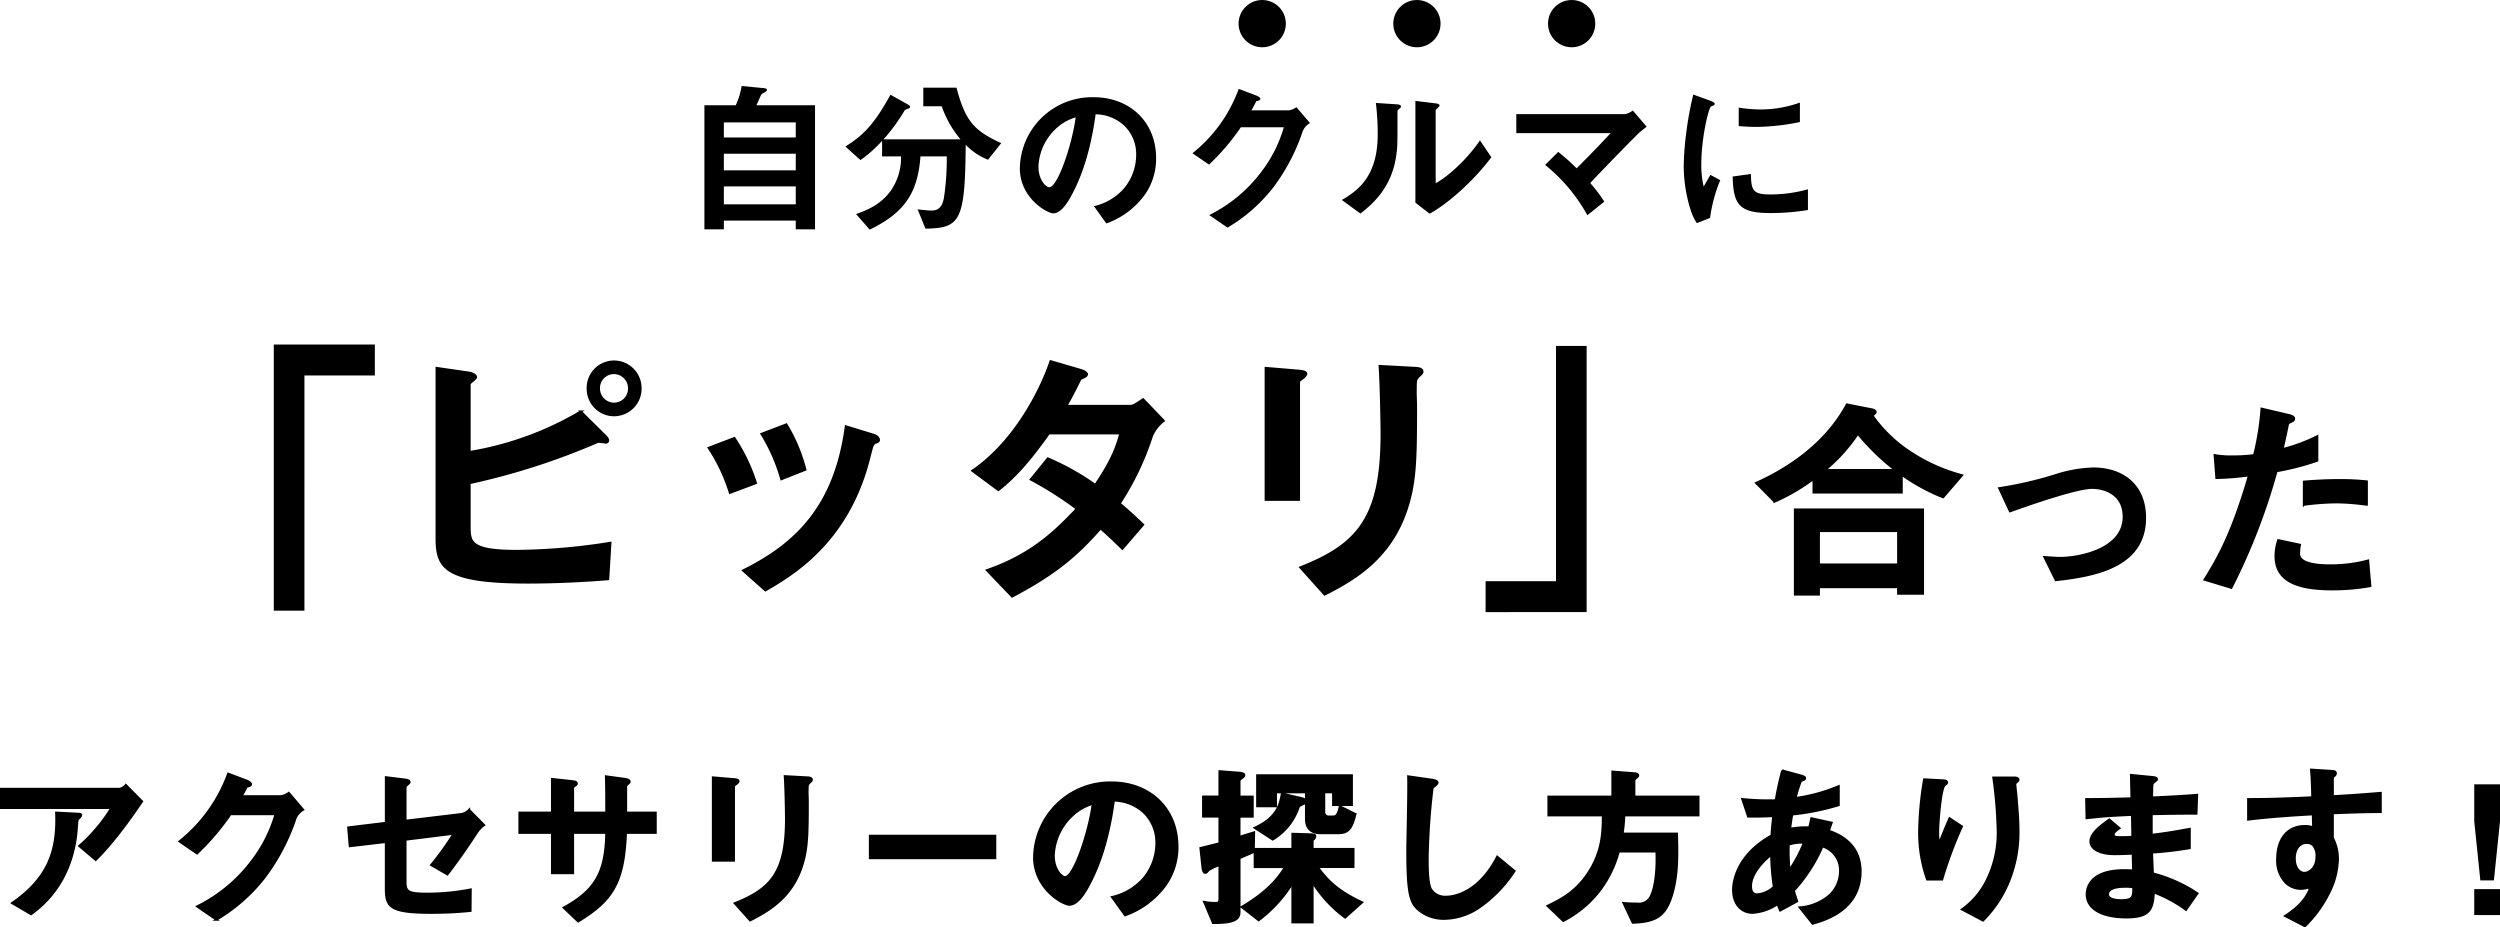 <svg xmlns="http://www.w3.org/2000/svg" width="581.716" height="215.813" viewBox="0 0 581.716 215.813"><g transform="translate(-83.551 -26721.66)"><path d="M62.27-48.88v-6.695H39.26V5.85h6.63V-48.88Zm62.075,3.25a6.187,6.187,0,0,0-6.175-6.24,6.132,6.132,0,0,0-6.11,6.24,6.132,6.132,0,0,0,6.11,6.24A6.187,6.187,0,0,0,124.345-45.63Zm-2.665,0a3.51,3.51,0,0,1-3.51,3.575,3.55,3.55,0,0,1-3.51-3.575,3.51,3.51,0,0,1,3.51-3.575A3.551,3.551,0,0,1,121.68-45.63ZM117.325-9.685A143.267,143.267,0,0,1,95.615-7.8c-10.855,0-11.05-2.015-11.05-5.785V-23.6a161.009,161.009,0,0,0,29.9-9.62,15.121,15.121,0,0,1,1.755.2.526.526,0,0,0,.585-.52c0-.455-.78-1.17-.975-1.365l-5.395-5.33a74.394,74.394,0,0,1-25.87,9.425V-46.54c0-.26.26-.455.91-.975.455-.455.585-.585.585-.715,0-.39-.52-.91-1.95-1.1L76.9-50.375V-10.66c0,6.89,2.08,10.2,21.255,10.2,5.915,0,11.96-.26,18.655-.78Zm45.37-17.03a39.029,39.029,0,0,0-4.42-10.53l-5.785,2.21a41.439,41.439,0,0,1,4.615,10.53Zm17.1-6.955c0-.455-.455-.91-1.3-1.17l-6.37-1.95c-2.47,18.4-11.31,27.3-23.92,33.54l5.2,4.615c6.24-3.64,19.37-11.245,24.245-31.2.65-2.535.715-2.8,1.3-3.12C179.66-33.215,179.79-33.28,179.79-33.67ZM151.19-23.6a41.681,41.681,0,0,0-5.005-10.465l-5.98,2.275a40.532,40.532,0,0,1,4.94,10.465Zm94.9-14.495L241.28-43.1c-.975.65-2.145,1.56-2.925,1.56H223.4c1.3-2.21,2.535-4.745,3.315-6.305.91-.39,1.5-.65,1.5-1.04,0-.455-.91-.845-1.3-.975l-7.15-2.08c-2.8,8.125-9.035,19.24-18.2,25.48l6.045,4.485c4.29-3.38,7.475-7.215,11.765-13.195h16.64c-.91,3.25-1.95,6.24-5.85,12.025a58.825,58.825,0,0,0-11.05-6.175L215.15-24.44a83.1,83.1,0,0,1,10.725,6.825c-4.875,5.135-10.4,10.66-20.93,14.3L210.8,2.8c10.92-5.72,15.6-10.27,20.6-15.86,2.73,2.405,3.965,3.7,5.07,4.745l4.81-5.59c-2.275-2.21-3.835-3.575-5.46-4.94a64.7,64.7,0,0,0,7.475-15.6A8.592,8.592,0,0,1,246.09-38.09Zm60.19-11.44c0-.78-1.3-.845-1.625-.845l-8.32-.455c.325,5.2.455,14.235.455,15.8,0,19.63-5.59,25.805-18.915,31.07L283.53,2.34c6.76-3.445,15.21-8.255,19.045-19.76,2.08-6.305,2.21-11.44,2.21-24.115,0-.65-.13-3.575-.065-4.16,0-1.82,0-2.015.845-2.86C306.215-49.075,306.28-49.335,306.28-49.53Zm-27.04.52c0-.585-1.17-.65-1.69-.715l-7.735-.65v30.68h7.735v-27.43c0-.2.065-.26,1.04-.975C278.85-48.36,279.24-48.685,279.24-49.01Zm65,55.185V-55.25h-6.63V-.52H321.23v6.7ZM431.823-25.4a41.009,41.009,0,0,1-12.8-5.916,32.592,32.592,0,0,1-8.058-8.007c.306-.2.765-.612.765-.816,0-.153-.255-.459-.714-.561l-5.967-1.173c-5.3,9.792-14.637,15.351-21.114,18.258l4.284,4.335a46.352,46.352,0,0,0,9.078-5.3v3.162h20.5v-4.131a45.962,45.962,0,0,0,9.639,5.253Zm-15.5-1.224H399.948a39,39,0,0,0,7.65-8.466A53.812,53.812,0,0,0,416.319-26.622Zm6.426,28.764V-17.442H392.961V2.346h5.559V.612h18.462v1.53Zm-5.763-6.783H398.52v-7.8h18.462Zm57.426-10.812c0-8.109-5.712-11.526-12.036-11.526a31.493,31.493,0,0,0-8.211,1.377,87.6,87.6,0,0,1-13.668,3.213l2.5,5.355c4.845-1.734,8.16-2.805,9.18-3.111,2.6-.816,7.65-2.346,9.945-2.346,2.652,0,7.344,1.275,7.344,6.732,0,7.7-10.506,9.588-14.739,9.588-.816,0-1.836-.051-3.723-.2l2.652,5.355C462.321-1.989,474.408-3.978,474.408-15.453Zm51.612-3.111V-23.97a58.568,58.568,0,0,0-6.732-.306c-2.7,0-5.253.153-7.9.357v5.355a62.505,62.505,0,0,1,7.65-.561A55.426,55.426,0,0,1,526.02-18.564ZM514.494-28.815v-5.661a39.887,39.887,0,0,1-8.109,3.009c.357-1.428.765-3.264,1.224-5.559.1-.51.2-.561.867-.867.459-.2.612-.357.612-.714,0-.561-1.173-.816-1.275-.816L501.54-40.9a61.93,61.93,0,0,1-1.734,10.812,37,37,0,0,1-5.049.306,20.577,20.577,0,0,1-4.131-.306l.408,5.3a67.24,67.24,0,0,0,7.6-.612C494.6-11.577,491.34-6.069,488.28-1.122L494.5.765a144.636,144.636,0,0,0,10.506-27.132A61.552,61.552,0,0,0,514.494-28.815ZM526.836.357l-.51-5.916a33.575,33.575,0,0,1-8.976,1.122c-1.173,0-5.049-.051-6.477-1.377a1.751,1.751,0,0,1-.612-1.53,9.644,9.644,0,0,1,.2-1.887L505.416-10.3A11.82,11.82,0,0,0,504.8-6.63c0,5.2,3.927,7.752,13.107,7.752A49.33,49.33,0,0,0,526.836.357Z" transform="translate(108.25 26857.66)" stroke="#000" stroke-width="0.5"/><path d="M37.351-26.2l-3.772-3.813a2.49,2.49,0,0,1-1.435.9H4.551v4.428H30.217a37.985,37.985,0,0,1-7.462,8.856l3.813,3.239C31.037-16.974,35.342-23.247,37.351-26.2ZM23.165-22.96c0-.328-.123-.328-.984-.369l-4.8-.246c.328,8.528-1.6,15.047-10.25,21.033L11.521.041c2.173-1.6,9.1-6.724,10.5-18.45.082-.533.246-3.4.328-3.485.041-.164.533-.574.615-.7C23.083-22.755,23.165-22.837,23.165-22.96Zm51.66-1.312-3.321-3.9a4.134,4.134,0,0,1-1.8.779H60.516c.41-.779.9-1.6,1.148-2.214.574-.164,1.025-.246,1.025-.574,0-.41-.82-.779-1.066-.861l-4.223-1.6A35.707,35.707,0,0,1,46.084-16.892L50.143-14.1a56.726,56.726,0,0,0,7.79-9.143h10.5a32.682,32.682,0,0,1-5.412,10.783,35.74,35.74,0,0,1-12.833,10.7l4.469,3.075A39.836,39.836,0,0,0,65.764-8.405a48.157,48.157,0,0,0,7.3-13.9A4.271,4.271,0,0,1,74.825-24.272ZM116.932-20.7l-3.485-3.526a3.269,3.269,0,0,1-1.8.984l-13,1.558v-7.79c0-.2.082-.287.574-.738.328-.287.369-.369.369-.492,0-.451-.779-.533-1.476-.615L94.1-31.816V-21.2l-8.774,1.066.369,4.346,8.4-.984V-6.027c0,4.3.738,5.74,10.537,5.74a88.808,88.808,0,0,0,9.143-.451l.041-4.961a51.9,51.9,0,0,1-10.209.984c-4.592,0-4.961-.574-4.961-2.993V-17.3L109.88-18.7a69.721,69.721,0,0,1-5.248,7.3L108.4-9.225c1.681-2.132,4.141-5.535,6.847-9.717A6.766,6.766,0,0,1,116.932-20.7Zm39.934,1.8v-4.674h-6.888v-6.191c.082-.2.164-.287.451-.533.246-.2.369-.328.369-.492,0-.492-.943-.615-1.271-.656l-4.223-.574c.082,2.583.082,5.33.082,8.446h-7.749v-5.74c0-.2.082-.287.533-.615.246-.164.328-.246.328-.41,0-.41-.287-.451-1.23-.574l-4.51-.492v7.831h-7.585V-18.9h7.585v9.389h4.879V-18.9h7.749c-.164,9.184-2.5,13.366-9.922,17.425l3.362,3.2c7.954-4.838,10.66-8.938,11.111-20.623Zm36.326-12.341c0-.492-.82-.533-1.025-.533l-5.248-.287c.205,3.28.287,8.979.287,9.963,0,12.382-3.526,16.277-11.931,19.6l3.567,3.977c4.264-2.173,9.594-5.207,12.013-12.464,1.312-3.977,1.394-7.216,1.394-15.211,0-.41-.082-2.255-.041-2.624,0-1.148,0-1.271.533-1.8C193.151-30.955,193.192-31.119,193.192-31.242Zm-17.056.328c0-.369-.738-.41-1.066-.451l-4.879-.41v19.352h4.879v-17.3c0-.123.041-.164.656-.615C175.89-30.5,176.136-30.709,176.136-30.914ZM235.873-13V-18.2H206.722V-13Zm42.394-2.665c0-9.143-6.724-14.924-15.252-14.924A17.683,17.683,0,0,0,244.934-13.2c0,7.339,6.724,11.029,8.2,11.029,2.132,0,4.018-3.444,5.248-5.986,1.353-2.747,3.772-8.487,5.084-18.245a10.489,10.489,0,0,1,6.97,2.747,9.666,9.666,0,0,1,2.952,7.175,12.827,12.827,0,0,1-2.952,8.159,13.809,13.809,0,0,1-7.38,4.387L266.09.287a19.793,19.793,0,0,0,9.553-7.216A15.32,15.32,0,0,0,278.267-15.662Zm-19.68-10c-.82,6.4-4.346,17.1-6.478,17.1-.738,0-2.624-1.722-2.624-5.043a13.427,13.427,0,0,1,4.1-9.1A12.1,12.1,0,0,1,258.587-25.666ZM296.1-18.983c-1.722.533-1.927.574-3.4,1.066v-4.756h3.075v-4.633H292.7v-3.526c0-.41.246-.615.615-.82.369-.287.492-.41.492-.656s-.041-.451-1.476-.574l-4.264-.328v5.9h-3.813v4.633h3.813v6.232c-1.6.41-2.747.7-4.428,1.107l.451,4.3c.123,1.23.369,1.435.7,1.435.246,0,.369-.2.738-.615a13.316,13.316,0,0,1,2.542-1.189v7.79c0,.9-.287,1.066-.984,1.066a14.107,14.107,0,0,1-2.583-.246l2.05,4.879c4.059,0,6.15-.451,6.15-2.5V-13c.533-.246,2.87-1.23,3.321-1.435Zm23.575-4.264-3.608-1.8c-.492,2.3-.984,2.378-1.681,2.378h-.738a1.072,1.072,0,0,1-1.23-1.189v-4.469h2.091v2.952h4.346v-6.888H296.84v7.175h4.346v-3.239H308.2v6.15c0,1.189.287,3.362,3.4,3.362h4.059C317.955-18.819,318.857-19.762,319.677-23.247Zm1.558,20.541c-5.125-2.419-7.79-4.674-10.332-8.241h8.323v-4.182h-9.512v-1.8c0-.246.041-.287.328-.533a.966.966,0,0,0,.287-.615c0-.41-.369-.41-1.189-.451l-4.1-.123v3.526h-8.774v4.182h7.052c-2.173,3.772-5.863,6.847-10.086,9.307l3.936,3.075a31.243,31.243,0,0,0,7.872-8.61v9.1h4.674V-7.38A29.632,29.632,0,0,0,317.3.82ZM308.074-26.2c0-.451-.328-.615-1.23-.82L302.58-28c-.451,2.747-1.271,5.617-6.314,7.954l4.182,2.706a13.845,13.845,0,0,0,5.945-7.3c.123-.369.164-.492.779-.779C307.951-25.789,308.074-25.83,308.074-26.2ZM356.7-10l-4.018-3.321c-4.018,7.872-9.512,9.307-11.808,9.307a3.953,3.953,0,0,1-3.608-1.722c-.779-1.394-.779-5.371-.779-7.257a154.964,154.964,0,0,1,1.148-16.4c.656-.533,1.148-.861,1.148-1.189,0-.246-.369-.533-1.353-.656l-5.453-.779c.123,2.747-.2,14.924-.2,17.425,0,9.84.656,11.931,2.583,13.612a9.12,9.12,0,0,0,5.986,2.091A14.82,14.82,0,0,0,348.5-1.517,30.591,30.591,0,0,0,356.7-10ZM399.5-22.96v-4.346H384.58v-3.977c.41-.369.9-.7.9-.943,0-.369-.574-.492-.738-.492l-5.248-.41v5.822H364.613v4.346h12.669c-.041,3.772-.082,8.159-3.239,13.12-2.952,4.674-6.6,6.478-9.635,7.954L368.057,1.6a25.367,25.367,0,0,0,7.995-6.437,26.32,26.32,0,0,0,4.92-9.717h8.774c.2,4.715-.41,8.446-1.189,10.127a3.043,3.043,0,0,1-3.321,2.009,30.783,30.783,0,0,1-3.157-.123l2.132,4.551c5.658-.164,7.831-1.681,9.307-7.052,1.189-4.346,1.107-8.61.984-13.653H381.833a32.477,32.477,0,0,0,.41-4.264Zm37.72,13.038c0-4.838-2.788-7.872-7.38-9.43l.656-1.886-4.715-1.025c-.164.779-.287,1.312-.492,2.132a18.11,18.11,0,0,0-4.469.328c.205-1.64.246-1.845.492-3.362a56.878,56.878,0,0,0,10.824-2.173v-4.387a40.023,40.023,0,0,1-10.045,2.747A29.712,29.712,0,0,1,423.366-31c.451-.123.943-.246.943-.615,0-.123,0-.328-1.025-.615l-4.264-1.148a67.6,67.6,0,0,0-1.517,6.929,57.94,57.94,0,0,1-7.79-.287l1.353,4.059c2.214,0,3.28,0,5.863-.123-.2,1.927-.328,2.952-.41,4.551-7.421,4.1-8.938,9.84-8.938,12.628,0,3.321,1.927,5.33,4.51,5.33a11.521,11.521,0,0,0,5.863-2.05,9.08,9.08,0,0,0,.574,1.517l3.936-2.132c-.41-1.312-.492-1.476-.779-2.46a37.015,37.015,0,0,0,6.683-10.332,5.839,5.839,0,0,1,4.1,5.658,7.723,7.723,0,0,1-2.378,5.658,11.9,11.9,0,0,1-7.011,2.911l2.993,3.772C428.9,1.435,437.224-.9,437.224-9.922Zm-13.161-6.683A33.022,33.022,0,0,1,420.7-10.25a41.612,41.612,0,0,1-.2-5.9A9.5,9.5,0,0,1,424.063-16.605ZM417.052-6.314a6.51,6.51,0,0,1-3.813,1.763c-.7,0-1.517-.246-1.517-1.927s1.025-4.264,4.715-7.339A58.444,58.444,0,0,0,417.052-6.314ZM473.96-19.106c0-2.706-.246-5.74-.492-8.61-.041-.41-.246-2.132-.246-2.5s.738-.615.738-.984c0-.533-.738-.533-.861-.533h-4.961a106.974,106.974,0,0,1,1.025,12.751A24.919,24.919,0,0,1,466.662-8a18.1,18.1,0,0,1-5.822,6.929l4.879,2.583a27.452,27.452,0,0,0,5.74-8.405A30.242,30.242,0,0,0,473.96-19.106ZM460.8-20.377l-2.87-1.886c-1.025,2.3-1.845,4.428-2.378,5.822a9.236,9.236,0,0,1-.287-2.542c0-2.46.656-10.291,1.517-10.988.164-.164.574-.328.574-.615,0-.41-.615-.492-.861-.492l-4.469-.246a77.6,77.6,0,0,0-1.148,12.136,32.323,32.323,0,0,0,1.845,11.152h3.485A94.945,94.945,0,0,1,460.8-20.377ZM515.616-4.8A34.085,34.085,0,0,0,505.243-9.43c-.123-2.419-.123-2.829-.205-4.879a88.132,88.132,0,0,0,8.774-1.025V-19.8c-3.772.7-5.289.943-8.856,1.394v-4.838c2.05-.041,5.863-.123,10.414-.123l.164-4.346c-3.854.287-5.248.369-10.5.615.041-2.132.082-2.911.082-2.952a1.333,1.333,0,0,1,.533-.738c.451-.369.533-.41.533-.574,0-.287-.246-.41-1.025-.492l-5-.492.123,5.453c-3.649.082-5.863.164-10.537.164l.082,4.428c3.526-.41,5.863-.574,10.578-.779l.082,5.125a28.137,28.137,0,0,1-2.829.082c-.7,0-1.558,0-1.558-.574,0-.533.615-.984,1.353-1.517l-2.337-2.009c-1.6,1.148-4.387,3.075-4.387,5.084,0,1.6,1.886,2.952,5.658,2.952,1.189,0,3.444-.082,4.182-.123l.082,3.936-1.148-.041c-9.225-.328-9.635,4.428-9.635,5.617,0,3.321,3.526,5.33,9.184,5.33,5.248,0,6.232-1.64,6.4-5.822a30.906,30.906,0,0,1,7.5,4.059ZM500.692-6.232c.041,2.3-.123,3.034-2.788,3.034-.492,0-3.116,0-3.116-1.394,0-1.066,1.312-1.763,3.977-1.763A10.614,10.614,0,0,1,500.692-6.232Zm57.564-17.507v-4.428c-4.182.328-5.453.451-11.152.779v-4.223c0-.164.041-.246.328-.492s.369-.369.369-.615c0-.41-.246-.533-1.189-.574l-4.551-.287c.246,2.993.246,5.166.287,6.437-8.61.41-12.136.41-14.924.41v4.756c5.207-.656,11.4-1.025,15.047-1.23l.082,3.075a5.408,5.408,0,0,0-1.927-.328c-4.182,0-6.437,3.116-6.437,7.626a7.337,7.337,0,0,0,2.132,5.7,5.162,5.162,0,0,0,3.362,1.271,8.245,8.245,0,0,0,2.214-.41c-.9,2.993-3.4,5.125-5.863,6.724l4.592,2.378A28.444,28.444,0,0,0,546.2-4.8a18.383,18.383,0,0,0,2.091-7.913,10.574,10.574,0,0,0-1.189-5v-5.74C552.434-23.657,555.14-23.739,558.256-23.739ZM543.332-13.366c0,2.911-1.968,3.813-2.829,3.813-.943,0-2.255-.943-2.255-3.4,0-2.173,1.148-3.608,2.788-3.608a2.133,2.133,0,0,1,1.517.574A3.823,3.823,0,0,1,543.332-13.366Zm36.941,7.831V0h5.494V-5.535Zm0-24.395v8.323l1.394,13.53h2.706l1.394-13.53V-29.93Z" transform="translate(79.25 26934.336)" stroke="#000" stroke-width="0.5"/><path d="M32.448,1.638v-28.86H18.8c.195-.351,1.014-2.262,1.092-2.379.195-.312.312-.351,1.014-.741.117-.078.351-.195.351-.429s-.234-.39-.585-.429l-5.3-.507A17.31,17.31,0,0,1,14-27.222H6.708V1.638h4.524V-.39H27.963V1.638ZM27.963-12.09H11.232v-3.861H27.963Zm0-7.644H11.232v-3.51H27.963Zm0,15.561H11.232V-8.346H27.963ZM75.777-18.408c-6.279-2.886-8.346-5.07-10.413-12.909H57.642v4.329h4.29A23.914,23.914,0,0,0,66.3-19.305H48.4a42.777,42.777,0,0,0,4.914-6.747c.078-.156.858-.39,1.014-.468.039-.039.234-.117.234-.312a.616.616,0,0,0-.312-.468L50-29.679c-3.627,6.63-6.2,9.4-10.491,12.051l3.51,3.159a29.432,29.432,0,0,0,5.031-4.485v3.627h4.407a13.38,13.38,0,0,1-2.418,8.034C47.58-3.9,44.07-2.652,42-1.911l3.159,3.627C53.04-2.106,56.355-6.591,56.979-15.327H63.1a60.541,60.541,0,0,1-.663,9.672c-.234,1.17-.7,2.925-2.808,2.925-.507,0-1.677-.078-3.315-.273l1.833,4.485c8.151-.117,9.2-1.794,9.36-19.5A14.851,14.851,0,0,0,72.7-14.547Zm36.036,3.51c0-8.7-6.4-14.2-14.508-14.2a16.821,16.821,0,0,0-17.2,16.536c0,6.981,6.4,10.491,7.8,10.491,2.028,0,3.822-3.276,4.992-5.694,1.287-2.613,3.588-8.073,4.836-17.355a9.977,9.977,0,0,1,6.63,2.613,9.2,9.2,0,0,1,2.808,6.825,12.2,12.2,0,0,1-2.808,7.761,13.136,13.136,0,0,1-7.02,4.173L100.23.273a18.827,18.827,0,0,0,9.087-6.864A14.572,14.572,0,0,0,111.813-14.9Zm-18.72-9.516c-.78,6.084-4.134,16.263-6.162,16.263-.7,0-2.5-1.638-2.5-4.8a12.772,12.772,0,0,1,3.9-8.658A11.514,11.514,0,0,1,93.093-24.414Zm54.522,1.326-3.159-3.7a3.933,3.933,0,0,1-1.716.741H134c.39-.741.858-1.521,1.092-2.106.546-.156.975-.234.975-.546,0-.39-.78-.741-1.014-.819l-4.017-1.521a33.965,33.965,0,0,1-10.764,14.976l3.861,2.652a53.958,53.958,0,0,0,7.41-8.7h9.984a31.088,31.088,0,0,1-5.148,10.257A34,34,0,0,1,124.176-1.677l4.251,2.925A37.892,37.892,0,0,0,139-8a45.808,45.808,0,0,0,6.942-13.221A4.063,4.063,0,0,1,147.615-23.088Zm42.2,7.956-2.652-3.939c-2.5,3.783-6.942,8.151-10.3,9.984V-26.13c0-.039.468-.429.468-.468.351-.312.429-.429.429-.585,0-.39-.741-.468-1.092-.507l-4.524-.546V-4.563l3.315,2.574C180.141-4.6,185.991-9.984,189.813-15.132ZM168.792-26.871c0-.429-.429-.546-1.131-.585l-4.719-.312a57.189,57.189,0,0,1,.429,7.371c0,9.711-4.6,13.026-8.346,15.21l4.329,3.159c2.847-2.262,7.488-6.084,8.424-14.157.2-1.716.2-2.3.2-9.594,0-.195,0-.273.273-.507C168.714-26.676,168.792-26.715,168.792-26.871Zm57.174,4.641-3.237-3.783a4.047,4.047,0,0,1-1.833.858H195.624v4.407h21.957c-2.652,2.847-4.875,5.148-7.917,8.19a49.946,49.946,0,0,0-4.29-3.822l-3.042,3.042a39.348,39.348,0,0,1,9.828,11.7L216.1-4.8a35.147,35.147,0,0,0-3.276-4.329c4.836-5.148,10.374-10.725,11.349-11.661C224.6-21.177,225.186-21.645,225.966-22.23Zm35.646-1.092v-4.524a27.244,27.244,0,0,1-9.243,1.6,34.352,34.352,0,0,1-4.992-.429v4.29c2.067.195,3.861.195,4.173.195A52.378,52.378,0,0,0,261.612-23.322Zm1.872,20.475V-7.683a31.814,31.814,0,0,1-8.892,1.209c-3.939,0-4.329-1.053-4.368-4.758l-4.251.585c.117,6.591,1.6,8.5,8.7,8.5A53.308,53.308,0,0,0,263.484-2.847Zm-20.4-6.942-2.3-1.248c-.858,1.521-1.092,1.911-1.56,2.73a21.452,21.452,0,0,1-.546-5.343c0-5.889,1.677-12.948,2.262-13.3.078-.039.585-.234.663-.273a.462.462,0,0,0,.195-.351c0-.312-.741-.585-1.014-.7l-3.978-1.443a76.864,76.864,0,0,0-1.638,8.892,68.983,68.983,0,0,0-.585,7.683,33.978,33.978,0,0,0,1.6,10.257A11.937,11.937,0,0,0,237.627.2l3.081-1.209A34.6,34.6,0,0,1,243.087-9.789Z" transform="translate(240.75 26773.379)"/><circle cx="5.5" cy="5.5" r="5.5" transform="translate(371.75 26721.66)"/><circle cx="5.5" cy="5.5" r="5.5" transform="translate(407.75 26721.66)"/><circle cx="5.5" cy="5.5" r="5.5" transform="translate(443.75 26721.66)"/></g></svg>